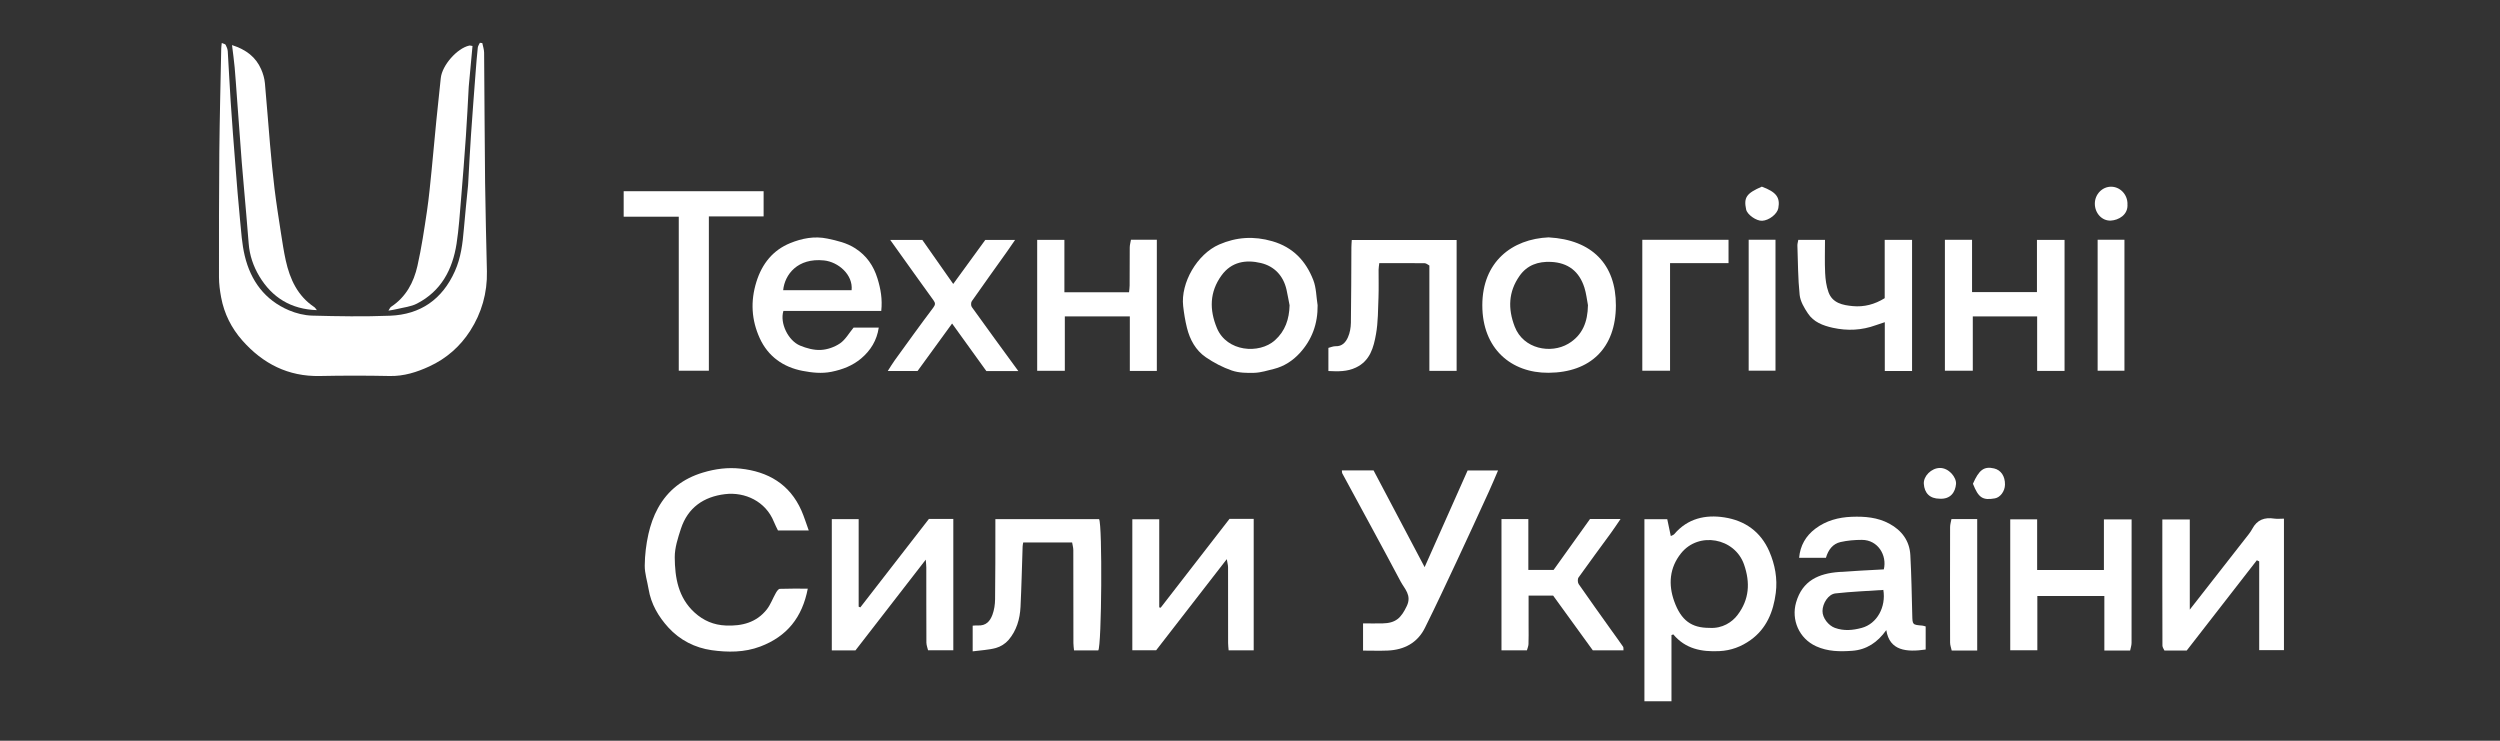 <svg width="243" height="72" viewBox="0 0 243 72" fill="none" xmlns="http://www.w3.org/2000/svg">
<rect x="0" y="0" width="243" height="72" fill="#333333" stroke="none"/>
<g clip-path="url(#clip0_2048_487)">
<path d="M21.556 4.178C21.718 4.254 21.885 4.274 21.933 4.359C22.033 4.55 22.123 4.769 22.138 4.983C22.242 6.603 22.309 8.223 22.419 9.838C22.557 11.935 22.719 14.031 22.886 16.128C23.019 17.852 23.157 19.572 23.324 21.292C23.443 22.488 23.51 23.708 23.791 24.871C24.372 27.296 25.744 29.168 28.093 30.164C28.789 30.459 29.58 30.655 30.333 30.678C32.858 30.745 35.388 30.788 37.908 30.688C40.872 30.574 42.987 29.097 44.212 26.367C44.803 25.052 44.969 23.665 45.088 22.255C45.208 20.849 45.355 19.448 45.493 18.043C45.503 17.967 45.508 17.895 45.508 17.819C45.598 16.237 45.675 14.655 45.784 13.074C45.922 11.034 46.084 8.99 46.237 6.951C46.294 6.175 46.361 5.398 46.442 4.621C46.461 4.464 46.575 4.312 46.642 4.159C46.723 4.169 46.799 4.178 46.88 4.188C46.942 4.497 47.051 4.802 47.056 5.112C47.094 9.324 47.104 13.531 47.151 17.743C47.185 20.621 47.266 23.498 47.328 26.376C47.375 28.473 46.813 30.426 45.698 32.16C44.731 33.671 43.383 34.857 41.729 35.615C40.514 36.177 39.257 36.577 37.875 36.548C35.612 36.501 33.344 36.501 31.081 36.548C28.012 36.61 25.559 35.352 23.572 33.113C22.505 31.913 21.79 30.497 21.494 28.906C21.375 28.258 21.285 27.596 21.285 26.938C21.28 22.898 21.285 18.853 21.318 14.813C21.352 11.439 21.437 8.076 21.504 4.717C21.504 4.569 21.533 4.426 21.556 4.183V4.178Z" fill="white"/>
<path d="M78.597 51.562H75.619C75.5 51.314 75.343 51.018 75.219 50.713C74.428 48.736 72.413 47.797 70.474 48.031C68.401 48.279 66.858 49.337 66.186 51.39C65.895 52.286 65.581 53.239 65.585 54.163C65.6 56.145 65.914 58.084 67.515 59.542C68.387 60.333 69.378 60.752 70.555 60.8C72.127 60.867 73.537 60.509 74.543 59.223C74.909 58.751 75.114 58.156 75.415 57.632C75.505 57.474 75.662 57.241 75.796 57.236C76.682 57.203 77.573 57.217 78.516 57.217C77.978 60.014 76.496 61.862 73.899 62.844C72.346 63.43 70.736 63.416 69.168 63.197C67.563 62.968 66.086 62.224 64.966 60.995C64.004 59.938 63.279 58.713 63.041 57.255C62.917 56.493 62.66 55.735 62.669 54.973C62.679 53.949 62.803 52.91 63.027 51.909C63.222 51.042 63.522 50.17 63.951 49.394C64.913 47.645 66.386 46.516 68.335 45.93C69.54 45.568 70.745 45.415 71.965 45.549C74.652 45.835 76.758 47.054 77.897 49.622C78.164 50.227 78.354 50.866 78.612 51.566L78.597 51.562Z" fill="white"/>
<path d="M162.467 61.725V68.166H159.837V50.466H162.057C162.167 50.981 162.277 51.514 162.401 52.105C162.515 52.043 162.663 52.005 162.744 51.91C164.04 50.39 165.764 50.004 167.608 50.29C169.6 50.599 171.134 51.667 171.972 53.587C172.535 54.883 172.782 56.241 172.606 57.632C172.373 59.452 171.71 61.101 170.157 62.211C169.266 62.849 168.266 63.235 167.127 63.288C165.393 63.373 163.83 63.078 162.644 61.663C162.586 61.682 162.534 61.701 162.477 61.725H162.467ZM166.15 61.029C167.418 61.115 168.366 60.467 168.885 59.781C170.038 58.266 170.133 56.627 169.519 54.864C168.618 52.286 165.116 51.633 163.396 53.782C162.267 55.193 162.153 56.812 162.729 58.432C163.406 60.329 164.44 61.034 166.15 61.029Z" fill="white"/>
<path d="M183.336 61.262C182.497 62.439 181.43 63.158 180.025 63.258C178.838 63.344 177.661 63.334 176.532 62.82C174.86 62.062 174.097 60.242 174.579 58.56C175.189 56.435 176.775 55.74 178.757 55.597C180.206 55.492 181.654 55.425 183.107 55.344C183.436 53.977 182.535 52.476 180.977 52.476C180.287 52.476 179.577 52.533 178.905 52.686C178.147 52.857 177.709 53.434 177.48 54.22H174.874C174.979 53.024 175.527 52.085 176.456 51.385C177.495 50.604 178.7 50.28 179.991 50.232C181.259 50.184 182.497 50.284 183.641 50.899C184.856 51.556 185.609 52.567 185.685 53.958C185.79 55.892 185.823 57.831 185.871 59.766C185.894 60.728 185.88 60.728 186.857 60.809C186.947 60.819 187.033 60.852 187.176 60.89V63.134C185.308 63.406 183.665 63.254 183.35 61.257L183.336 61.262ZM183.06 57.341C181.497 57.446 179.944 57.507 178.405 57.679C177.709 57.76 177.156 58.641 177.147 59.389C177.137 60.061 177.728 60.804 178.347 61.028C179.224 61.343 180.067 61.271 180.954 61.033C182.459 60.633 183.336 58.98 183.06 57.336V57.341Z" fill="white"/>
<path d="M83.147 63.22H80.851V50.461H83.462V58.97C83.514 58.994 83.571 59.018 83.624 59.037C85.854 56.164 88.079 53.291 90.289 50.442H92.662V63.206H90.208C90.161 62.996 90.051 62.73 90.046 62.463C90.032 60.033 90.042 57.598 90.037 55.168C90.037 54.954 90.008 54.744 89.984 54.397C87.645 57.412 85.401 60.309 83.152 63.216L83.147 63.22Z" fill="white"/>
<path d="M85.677 30.221H76.148C75.781 31.407 76.611 33.108 77.763 33.59C78.392 33.852 79.112 34.047 79.774 34.014C80.417 33.985 81.123 33.737 81.651 33.375C82.18 33.013 82.523 32.379 82.966 31.846H85.415C85.23 33.089 84.624 34.066 83.705 34.843C82.871 35.543 81.904 35.919 80.817 36.139C79.846 36.334 78.912 36.22 78.007 36.048C76.129 35.686 74.657 34.647 73.847 32.875C73.042 31.107 72.932 29.292 73.523 27.391C74.076 25.619 75.138 24.313 76.806 23.632C77.93 23.174 79.145 22.922 80.436 23.193C81.394 23.398 82.314 23.608 83.138 24.142C84.229 24.847 84.91 25.828 85.291 27.067C85.601 28.072 85.782 29.073 85.658 30.226L85.677 30.221ZM82.776 28.21C82.933 26.695 81.475 25.457 80.093 25.314C77.53 25.047 76.272 26.686 76.124 28.21H82.776Z" fill="white"/>
<path d="M130.421 45.72H133.508C135.124 48.779 136.744 51.852 138.473 55.125C139.898 51.924 141.265 48.846 142.652 45.73H145.61C145.301 46.449 145.024 47.116 144.724 47.774C143.705 49.999 142.685 52.224 141.646 54.444C140.612 56.645 139.588 58.851 138.502 61.029C137.773 62.491 136.486 63.168 134.881 63.235C134.099 63.268 133.318 63.239 132.489 63.239V60.595C133.146 60.595 133.756 60.605 134.371 60.595C135.672 60.571 136.186 60.071 136.744 58.899C137.239 57.851 136.52 57.236 136.143 56.526C134.28 53.005 132.36 49.513 130.469 46.011C130.435 45.949 130.445 45.868 130.431 45.725L130.421 45.72Z" fill="white"/>
<path d="M212.843 59.261C214.705 56.874 216.454 54.644 218.198 52.409C218.45 52.085 218.727 51.766 218.917 51.409C219.389 50.518 220.113 50.261 221.061 50.408C221.352 50.451 221.657 50.413 222.005 50.413V63.196H219.594V54.568C219.518 54.53 219.441 54.492 219.365 54.458C217.088 57.388 214.81 60.323 212.547 63.234H210.384C210.327 63.096 210.189 62.925 210.189 62.753C210.174 58.694 210.179 54.634 210.179 50.494H212.847V59.261H212.843Z" fill="white"/>
<path d="M121.854 63.215H119.424C119.405 62.963 119.372 62.73 119.372 62.491C119.372 60.038 119.372 57.589 119.367 55.135C119.367 54.925 119.301 54.716 119.243 54.349C116.866 57.412 114.617 60.314 112.378 63.206H110.062V50.47H112.678V59.037C112.726 59.047 112.768 59.061 112.816 59.07C115.051 56.188 117.28 53.31 119.505 50.437H121.859V63.211L121.854 63.215Z" fill="white"/>
<path d="M150.556 23.075C154.73 23.308 157.079 25.69 157.064 29.697C157.055 33.828 154.596 36.206 150.523 36.234C146.902 36.263 144.081 33.909 144.081 29.674C144.081 25.466 146.949 23.222 150.551 23.07L150.556 23.075ZM154.353 29.683C154.244 29.107 154.182 28.516 154.005 27.958C153.505 26.386 152.428 25.533 150.756 25.457C149.503 25.4 148.436 25.767 147.697 26.82C146.616 28.363 146.558 30.007 147.23 31.746C148.078 33.947 150.751 34.409 152.433 33.414C153.834 32.585 154.325 31.265 154.348 29.683H154.353Z" fill="white"/>
<path d="M128.072 29.668C128.096 31.465 127.524 33.027 126.333 34.323C125.661 35.057 124.813 35.614 123.817 35.862C123.193 36.015 122.564 36.215 121.935 36.239C121.202 36.263 120.416 36.248 119.734 36.015C118.848 35.71 117.986 35.257 117.204 34.724C116.218 34.047 115.656 33.013 115.37 31.86C115.198 31.169 115.084 30.454 115.003 29.749C114.75 27.496 116.356 24.699 118.505 23.765C120.168 23.041 121.873 22.927 123.665 23.446C125.69 24.032 126.929 25.366 127.653 27.224C127.948 27.982 127.939 28.849 128.072 29.668ZM125.347 29.673C125.247 29.168 125.161 28.663 125.051 28.163C124.742 26.8 123.87 25.881 122.56 25.566C121.106 25.218 119.696 25.437 118.729 26.776C117.562 28.387 117.547 30.116 118.286 31.893C119.248 34.199 122.393 34.442 123.917 33.08C124.928 32.175 125.313 31.017 125.347 29.678V29.673Z" fill="white"/>
<path d="M198.025 63.206H195.395V50.476H198.011V55.402H204.5V50.485H207.192V51.1C207.192 54.897 207.192 58.694 207.187 62.496C207.187 62.749 207.092 62.997 207.049 63.23H204.543V57.932H198.03V63.211L198.025 63.206Z" fill="white"/>
<path d="M189.044 23.308H191.683V28.392H197.992V23.318H200.674V36.053H198.011V30.755H191.755V36.034H189.044V23.308Z" fill="white"/>
<path d="M103.501 30.755V36.043H100.814V23.317H103.459V28.405H109.743C109.762 28.191 109.8 27.977 109.8 27.762C109.805 26.528 109.8 25.294 109.81 24.06C109.81 23.812 109.886 23.565 109.929 23.303H112.444V36.053H109.819V30.755H103.501Z" fill="white"/>
<path d="M141.589 36.048H138.935V25.809C138.792 25.738 138.64 25.59 138.483 25.585C137.029 25.567 135.576 25.576 134.066 25.576C134.037 25.824 134.004 26.024 133.999 26.219C133.994 27.115 134.023 28.015 133.99 28.911C133.942 30.102 133.956 31.308 133.747 32.475C133.518 33.766 133.18 35.067 131.798 35.724C130.94 36.134 130.059 36.11 129.12 36.063V33.814C129.335 33.761 129.582 33.647 129.825 33.652C130.469 33.676 130.812 33.252 131.021 32.78C131.212 32.356 131.298 31.851 131.307 31.379C131.345 28.93 131.341 26.481 131.355 24.032C131.355 23.813 131.379 23.599 131.393 23.327H141.584V36.039L141.589 36.048Z" fill="white"/>
<path d="M96.75 50.461H106.832C107.161 51.018 107.084 62.787 106.751 63.22H104.397C104.373 62.977 104.335 62.744 104.335 62.51C104.335 59.499 104.335 56.488 104.326 53.472C104.326 53.224 104.249 52.981 104.211 52.729H99.456C99.433 52.867 99.404 52.991 99.399 53.115C99.332 55.073 99.29 57.031 99.194 58.989C99.137 60.176 98.808 61.3 98.022 62.215C97.717 62.568 97.255 62.858 96.807 62.982C96.102 63.178 95.349 63.201 94.544 63.311V60.814C94.716 60.805 94.882 60.786 95.044 60.795C95.845 60.838 96.231 60.381 96.464 59.757C96.641 59.28 96.717 58.746 96.722 58.237C96.755 55.897 96.745 53.558 96.75 51.223C96.75 50.999 96.75 50.775 96.75 50.466V50.461Z" fill="white"/>
<path d="M154.549 50.447H157.517C157.164 50.961 156.888 51.385 156.593 51.79C155.54 53.239 154.468 54.673 153.434 56.131C153.334 56.274 153.343 56.621 153.448 56.774C154.487 58.275 155.554 59.757 156.612 61.243C156.998 61.782 157.388 62.315 157.765 62.863C157.817 62.939 157.788 63.077 157.803 63.211H154.82C153.548 61.458 152.266 59.69 150.966 57.894H148.579C148.579 58.904 148.579 59.89 148.579 60.871C148.579 61.453 148.593 62.034 148.569 62.611C148.56 62.815 148.469 63.016 148.417 63.211H145.944V50.456H148.555V55.397H151.009C152.176 53.767 153.362 52.105 154.553 50.442L154.549 50.447Z" fill="white"/>
<path d="M60.621 18.586H74.223V21.035H68.901V36.033H65.976V21.063H60.621V18.581V18.586Z" fill="white"/>
<path d="M22.557 4.383C23.939 4.826 24.863 5.555 25.378 6.718C25.568 7.147 25.706 7.618 25.749 8.08C25.935 10.058 26.068 12.044 26.245 14.022C26.373 15.461 26.507 16.904 26.683 18.338C26.859 19.768 27.083 21.192 27.302 22.612C27.445 23.522 27.579 24.432 27.779 25.333C28.184 27.143 28.927 28.763 30.542 29.845C30.642 29.912 30.704 30.031 30.799 30.145C28.303 30.064 26.45 28.935 25.201 26.848C24.625 25.881 24.258 24.818 24.172 23.67C24.034 21.836 23.862 20.006 23.705 18.172C23.639 17.376 23.562 16.58 23.5 15.785C23.338 13.669 23.186 11.559 23.029 9.443C22.957 8.481 22.895 7.513 22.809 6.551C22.747 5.855 22.647 5.165 22.552 4.378L22.557 4.383Z" fill="white"/>
<path d="M45.927 4.474C45.808 5.765 45.693 6.999 45.579 8.233C45.574 8.309 45.565 8.381 45.56 8.457C45.469 10.058 45.398 11.659 45.284 13.255C45.145 15.275 44.988 17.295 44.817 19.315C44.693 20.773 44.602 22.241 44.378 23.689C43.988 26.2 42.878 28.301 40.524 29.511C39.943 29.812 39.237 29.878 38.585 30.04C38.337 30.102 38.084 30.136 37.756 30.193C37.865 30.031 37.913 29.888 38.013 29.821C39.457 28.873 40.214 27.453 40.576 25.843C40.972 24.089 41.234 22.308 41.501 20.526C41.701 19.172 41.825 17.805 41.963 16.442C42.12 14.875 42.258 13.303 42.411 11.735C42.549 10.353 42.692 8.967 42.844 7.585C42.978 6.342 44.421 4.698 45.608 4.431C45.689 4.412 45.789 4.45 45.927 4.469V4.474Z" fill="white"/>
<path d="M98.989 36.067H95.873C94.811 34.595 93.725 33.085 92.543 31.446C91.404 33.008 90.308 34.514 89.189 36.058H86.292C86.549 35.662 86.745 35.329 86.969 35.019C88.207 33.309 89.441 31.589 90.713 29.902C90.928 29.616 90.928 29.454 90.737 29.192C89.694 27.758 88.669 26.31 87.636 24.871C87.288 24.38 86.935 23.894 86.53 23.322H89.651C90.632 24.718 91.6 26.095 92.653 27.601C93.691 26.176 94.711 24.775 95.769 23.322H98.665C98.38 23.737 98.151 24.08 97.913 24.413C96.76 26.033 95.597 27.648 94.458 29.278C94.368 29.407 94.368 29.712 94.458 29.84C95.935 31.903 97.436 33.952 98.989 36.077V36.067Z" fill="white"/>
<path d="M185.847 36.063H183.202V31.317C182.864 31.432 182.597 31.513 182.335 31.608C180.963 32.108 179.586 32.175 178.147 31.861C177.166 31.642 176.289 31.303 175.732 30.469C175.365 29.926 174.993 29.288 174.926 28.664C174.76 27.072 174.764 25.467 174.707 23.866C174.703 23.694 174.76 23.518 174.793 23.318H177.39C177.39 24.399 177.352 25.476 177.404 26.548C177.433 27.168 177.518 27.811 177.728 28.392C178.114 29.474 179.129 29.664 180.101 29.755C181.182 29.855 182.211 29.593 183.193 28.983V23.318H185.852V36.072L185.847 36.063Z" fill="white"/>
<path d="M168.013 23.308V25.576H162.329V36.034H159.632V23.308H168.013Z" fill="white"/>
<path d="M203.89 23.303H206.496V36.034H203.89V23.303Z" fill="white"/>
<path d="M169.971 23.303H172.578V36.029H169.971V23.303Z" fill="white"/>
<path d="M192.179 63.23H189.706C189.654 62.982 189.549 62.725 189.549 62.462C189.539 58.722 189.539 54.982 189.549 51.242C189.549 50.975 189.635 50.709 189.682 50.451H192.184V63.23H192.179Z" fill="white"/>
<path d="M206.787 19.82C206.882 20.902 205.891 21.402 205.186 21.44C204.309 21.493 203.614 20.711 203.618 19.792C203.618 18.887 204.343 18.139 205.21 18.148C206.082 18.158 206.792 18.906 206.792 19.816L206.787 19.82Z" fill="white"/>
<path d="M171.253 18.143C172.654 18.667 173.044 19.182 172.854 20.23C172.749 20.802 171.953 21.426 171.282 21.459C170.719 21.488 169.828 20.864 169.724 20.363C169.476 19.196 169.752 18.791 171.248 18.143H171.253Z" fill="white"/>
<path d="M188.539 48.474C187.581 48.474 187.052 47.931 186.995 47.021C186.952 46.277 187.729 45.496 188.553 45.486C189.43 45.472 190.182 46.406 190.125 47.049C190.059 47.812 189.616 48.541 188.534 48.474H188.539Z" fill="white"/>
<path d="M191.769 47.021C192.36 45.663 192.855 45.306 193.823 45.53C194.494 45.687 194.899 46.287 194.885 47.112C194.876 47.74 194.432 48.346 193.908 48.441C192.717 48.655 192.307 48.389 191.769 47.021Z" fill="white"/>
</g>
<defs>
<clipPath id="clip0_2048_487">
<rect width="200.72" height="64.002" fill="white" transform="translate(21.28 4.164)"/>
</clipPath>
</defs>
</svg>
